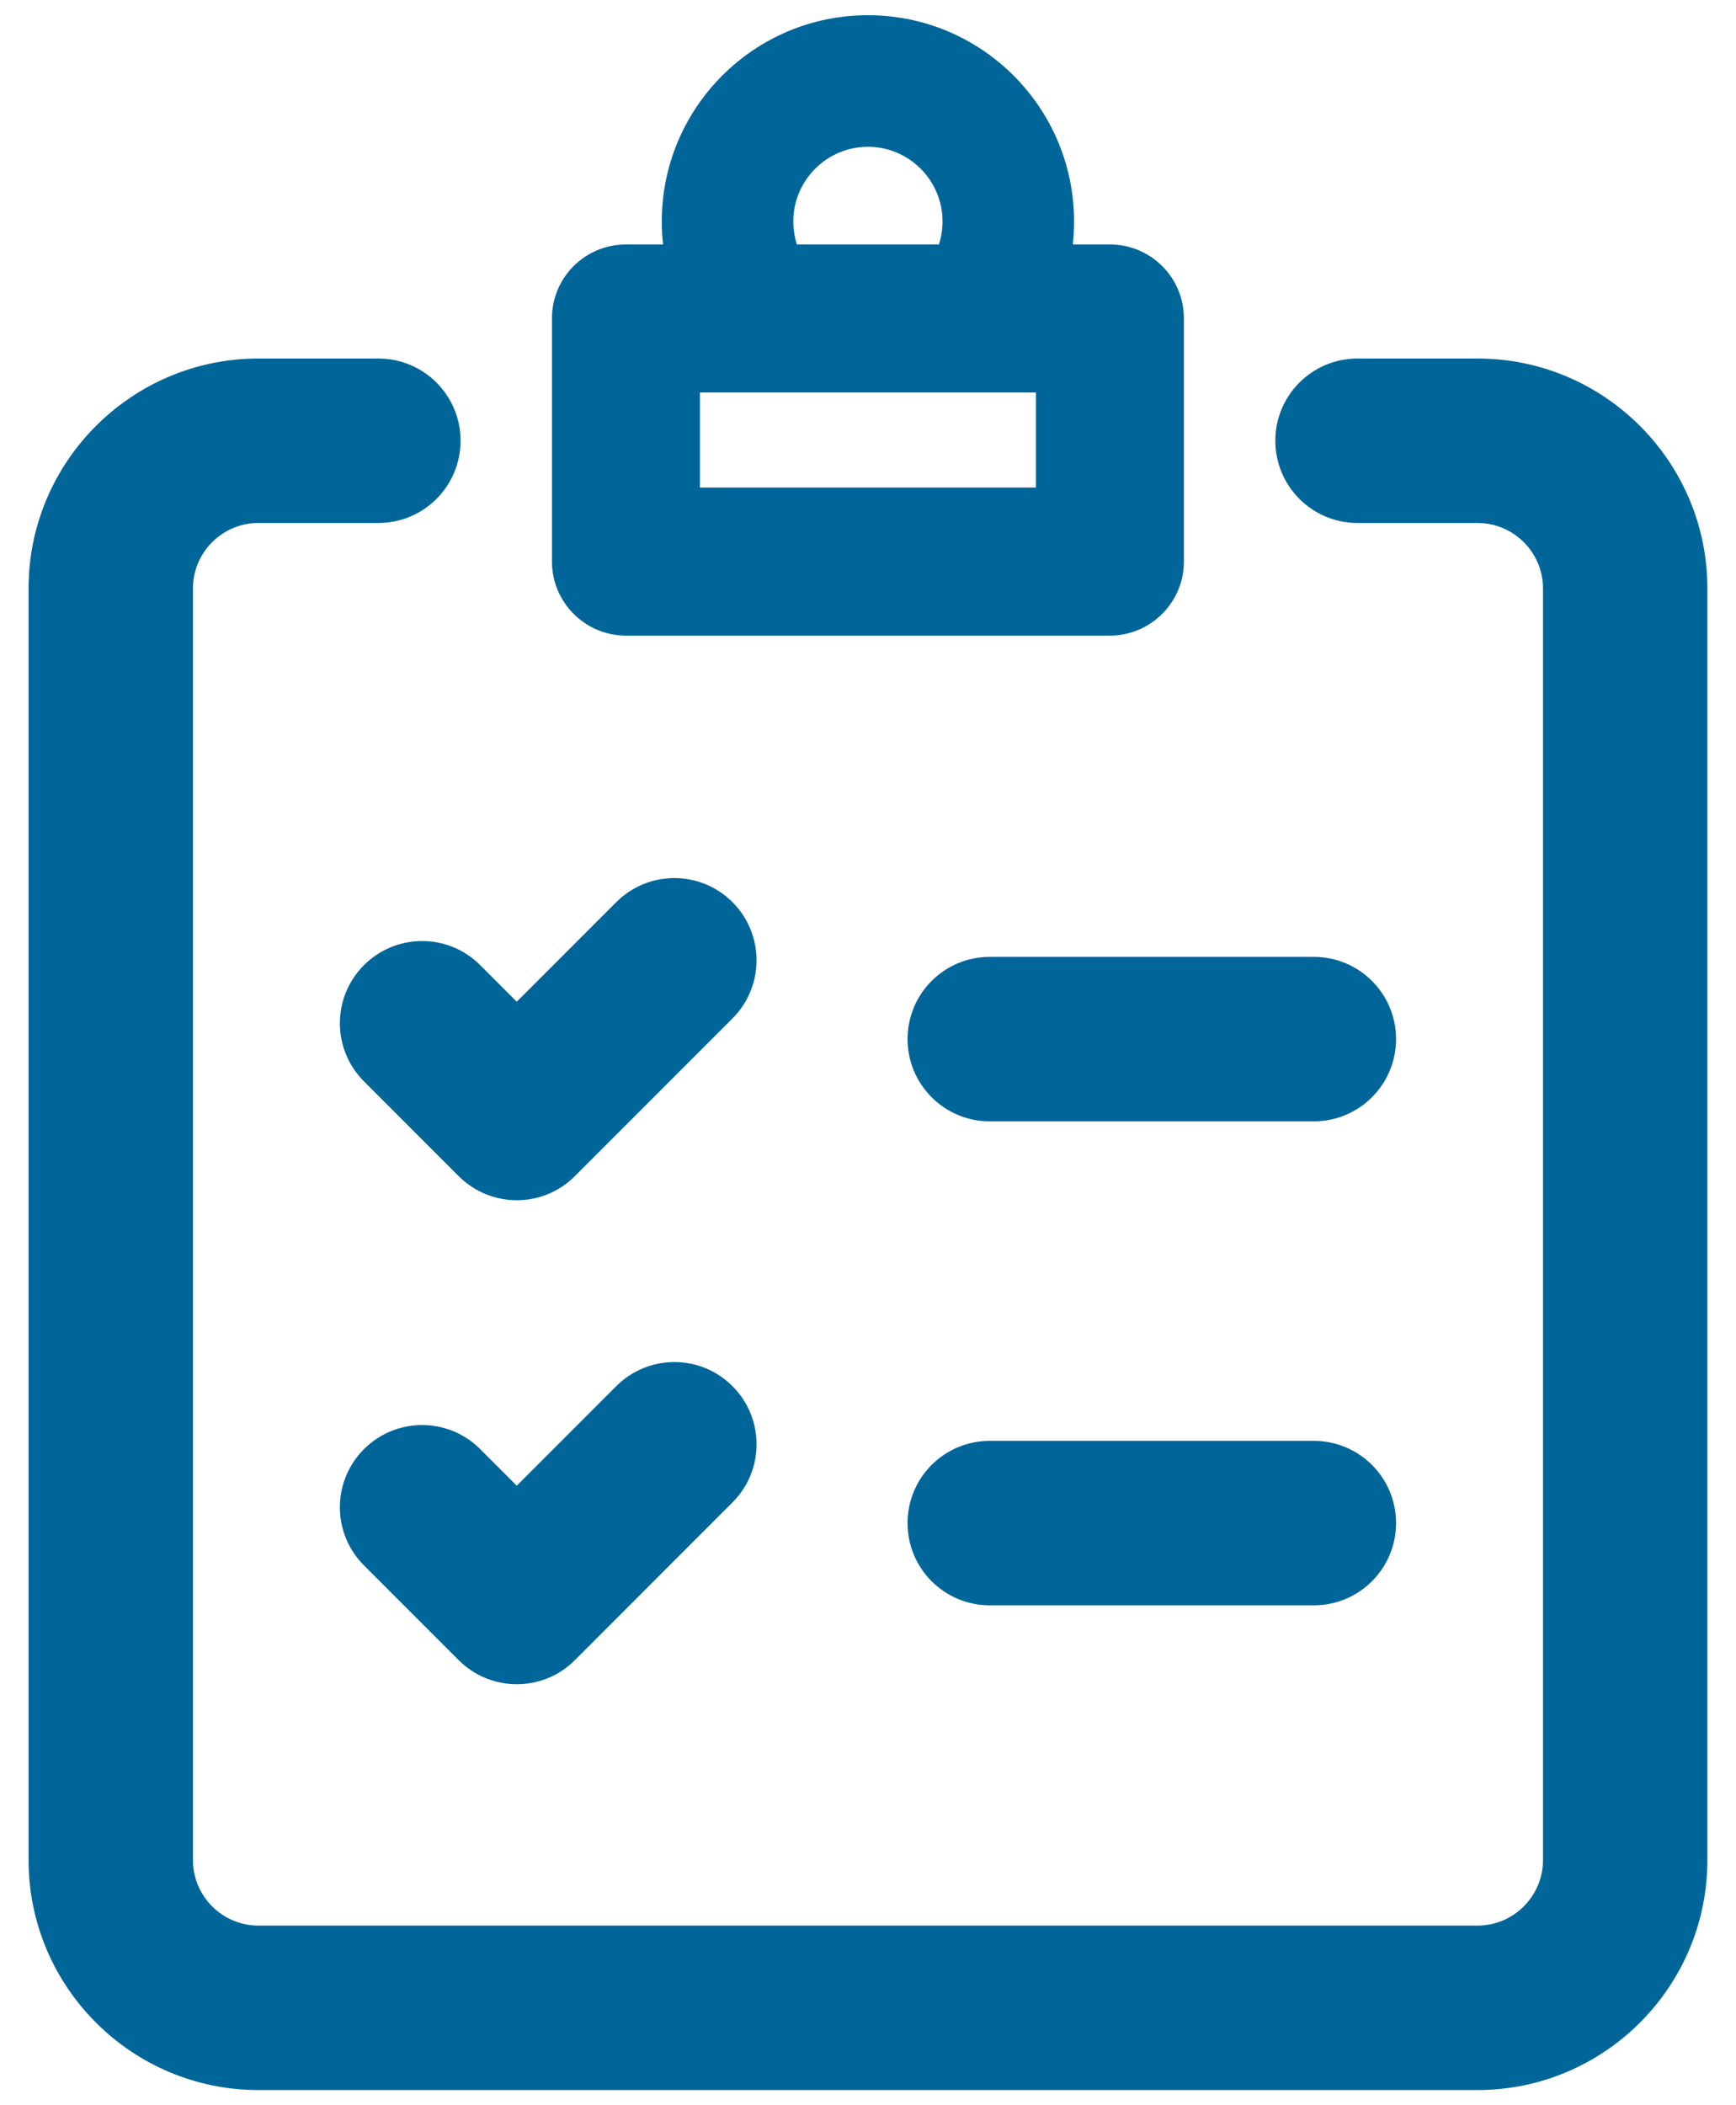 <?xml version="1.0" encoding="UTF-8"?>
<svg xmlns="http://www.w3.org/2000/svg" width="33" height="40" viewBox="0 0 33 40" fill="none">
  <path d="M28.087 39.712H4.912C2.503 39.712 0.543 37.752 0.543 35.343V11.18C0.543 8.772 2.503 6.812 4.912 6.812H7.193C8.056 6.812 8.755 7.511 8.755 8.374C8.755 9.237 8.056 9.937 7.193 9.937H4.912C4.226 9.937 3.668 10.495 3.668 11.18V35.343C3.668 36.029 4.226 36.587 4.912 36.587H28.087C28.773 36.587 29.331 36.028 29.331 35.343V11.18C29.331 10.495 28.772 9.937 28.087 9.937H25.805C24.942 9.937 24.243 9.237 24.243 8.374C24.243 7.511 24.942 6.812 25.805 6.812H28.087C30.495 6.812 32.456 8.772 32.456 11.18V35.343C32.456 37.752 30.495 39.712 28.087 39.712Z" fill="#006699"></path>
  <path d="M21.098 4.645H20.392C20.411 4.502 20.417 4.358 20.417 4.208C20.417 2.045 18.661 0.289 16.498 0.289C14.336 0.289 12.58 2.045 12.58 4.208C12.58 4.358 12.586 4.502 12.605 4.645H11.898C11.123 4.645 10.492 5.27 10.492 6.052V10.67C10.492 11.445 11.123 12.077 11.898 12.077H21.098C21.873 12.077 22.505 11.445 22.505 10.67V6.052C22.505 5.27 21.873 4.645 21.098 4.645ZM15.08 4.208C15.08 3.427 15.717 2.789 16.498 2.789C17.28 2.789 17.917 3.427 17.917 4.208C17.917 4.358 17.892 4.508 17.848 4.645H15.148C15.105 4.508 15.08 4.358 15.08 4.208ZM19.692 7.458V9.264H13.305V7.458H19.692Z" fill="#006699"></path>
  <path d="M9.824 22.805C9.424 22.805 9.025 22.652 8.719 22.347L6.919 20.547C6.308 19.937 6.308 18.948 6.919 18.338C7.53 17.728 8.518 17.727 9.128 18.338L9.823 19.033L11.714 17.142C12.325 16.531 13.314 16.531 13.924 17.142C14.534 17.752 14.534 18.741 13.924 19.351L10.928 22.347C10.624 22.652 10.224 22.805 9.824 22.805Z" fill="#006699"></path>
  <path d="M9.824 32.001C9.424 32.001 9.025 31.849 8.719 31.544L6.919 29.744C6.308 29.133 6.308 28.144 6.919 27.534C7.53 26.924 8.518 26.924 9.128 27.534L9.823 28.229L11.714 26.338C12.325 25.727 13.314 25.727 13.924 26.338C14.534 26.948 14.534 27.937 13.924 28.547L10.928 31.544C10.624 31.849 10.224 32.001 9.824 32.001Z" fill="#006699"></path>
  <path d="M24.975 21.306H18.814C17.951 21.306 17.252 20.606 17.252 19.743C17.252 18.88 17.951 18.181 18.814 18.181H24.975C25.838 18.181 26.538 18.88 26.538 19.743C26.538 20.606 25.838 21.306 24.975 21.306Z" fill="#006699"></path>
  <path d="M24.975 30.502H18.814C17.951 30.502 17.252 29.803 17.252 28.939C17.252 28.076 17.951 27.377 18.814 27.377H24.975C25.838 27.377 26.538 28.076 26.538 28.939C26.538 29.803 25.838 30.502 24.975 30.502Z" fill="#006699"></path>
</svg>
